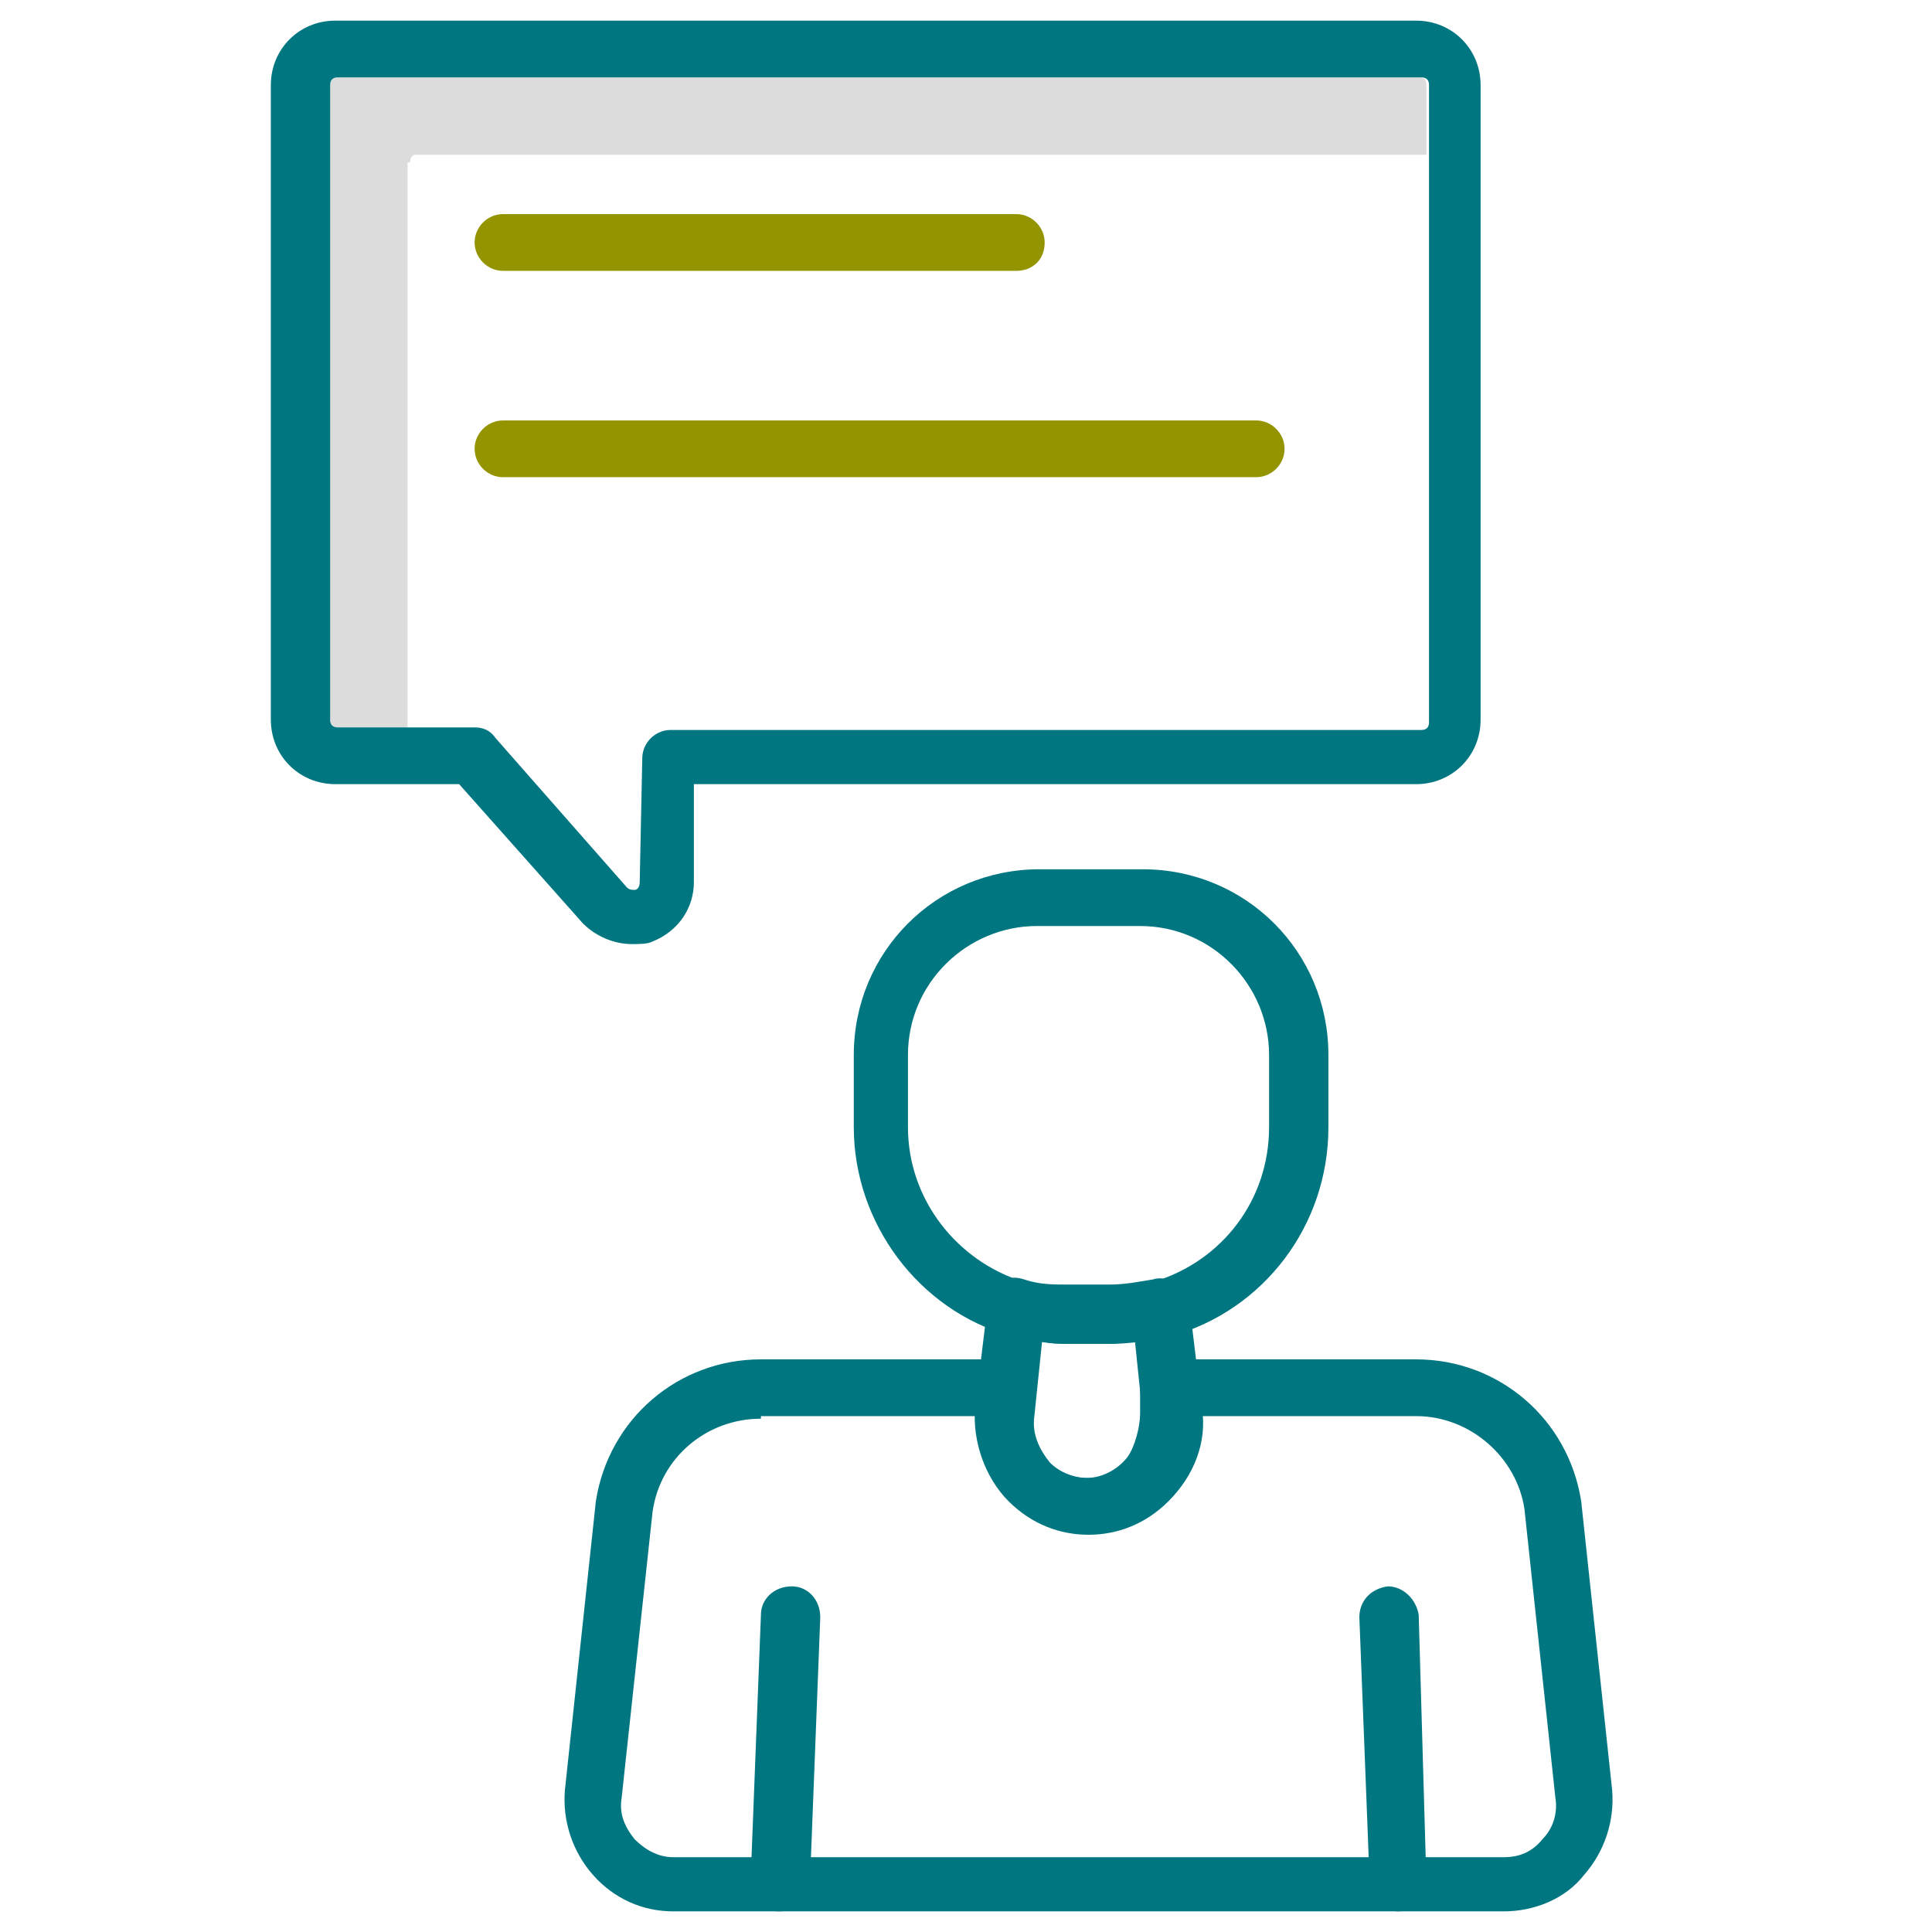<?xml version="1.0" encoding="utf-8"?>
<!-- Generator: Adobe Illustrator 26.0.1, SVG Export Plug-In . SVG Version: 6.00 Build 0)  -->
<svg version="1.1" id="Layer_2" xmlns="http://www.w3.org/2000/svg" xmlns:xlink="http://www.w3.org/1999/xlink" x="0px" y="0px"
	 viewBox="0 0 74.9 74.9" style="enable-background:new 0 0 74.9 74.9;" xml:space="preserve">
<style type="text/css">
	.st0{fill:#007681;}
	.st1{fill:#DCDCDC;}
	.st2{fill:#949300;}
</style>
<g>
	<g>
		<path class="st0" d="M30.2,74.1C30.2,74.1,30.2,74.1,30.2,74.1c-0.7,0-1.1-0.5-1.1-1.2l0.4-10.3c0-0.6,0.5-1.1,1.2-1.1
			c0.6,0,1.1,0.5,1.1,1.2l-0.4,10.3C31.3,73.7,30.8,74.1,30.2,74.1z"/>
	</g>
	<g>
		<path class="st0" d="M54.2,74.1c-0.6,0-1.1-0.5-1.1-1.1l-0.4-10.3c0-0.6,0.4-1.1,1.1-1.2c0.6,0,1.1,0.5,1.2,1.1L55.3,73
			C55.4,73.6,54.9,74.1,54.2,74.1C54.3,74.1,54.2,74.1,54.2,74.1z"/>
	</g>
	<g>
		<path class="st0" d="M58.3,74.1H26.1c-1.2,0-2.3-0.5-3.1-1.4c-0.8-0.9-1.2-2.1-1.1-3.3l1.2-11.2c0.5-3.2,3.2-5.5,6.4-5.5h9.5
			c0.3,0,0.6,0.1,0.8,0.4c0.2,0.2,0.3,0.5,0.3,0.9l-0.1,0.8c-0.1,0.5,0.2,1.4,0.5,1.7c0.4,0.5,1,0.8,1.6,0.8c0.6,0,1.2-0.3,1.6-0.8
			c0.3-0.4,0.5-1.2,0.5-1.7L44.2,54c0-0.3,0.1-0.6,0.3-0.9c0.2-0.2,0.5-0.4,0.8-0.4h9.6c3.2,0,5.9,2.3,6.4,5.5l1.2,11.2
			c0.1,1.2-0.3,2.4-1.1,3.3C60.7,73.6,59.5,74.1,58.3,74.1z M29.5,55c-2.1,0-3.9,1.5-4.2,3.6l-1.2,11.1c-0.1,0.6,0.1,1.1,0.5,1.6
			c0.4,0.4,0.9,0.7,1.5,0.7h32.2c0.6,0,1.1-0.2,1.5-0.7c0.4-0.4,0.6-1,0.5-1.6l-1.2-11.2c-0.3-2-2.1-3.6-4.2-3.6h-8.4
			c0,1.1-0.4,2.3-1,3c-0.8,1-2.1,1.5-3.3,1.5c-1.3,0-2.5-0.6-3.3-1.5c-0.6-0.7-1-1.9-1-3H29.5z"/>
	</g>
	<g>
		<path class="st0" d="M42.2,59.5c-1.1,0-2.2-0.4-3.1-1.3c-0.9-0.9-1.4-2.3-1.3-3.6l0.5-4.1c0-0.3,0.2-0.6,0.5-0.8
			c0.3-0.2,0.6-0.2,0.9-0.1c0.6,0.2,1.1,0.2,1.7,0.2H43c0.6,0,1.1-0.1,1.7-0.2c0.3-0.1,0.6,0,0.9,0.1c0.3,0.2,0.4,0.5,0.5,0.8
			l0.5,4.1c0,0,0,0,0,0c0.2,1.3-0.3,2.6-1.3,3.6C44.4,59.1,43.3,59.5,42.2,59.5z M40.4,52l-0.3,2.9c-0.1,0.7,0.2,1.3,0.6,1.8
			c0.8,0.8,2.2,0.8,3,0c0.5-0.5,0.7-1.1,0.6-1.8L44,52c-0.3,0-0.7,0.1-1,0.1h-1.5C41.1,52.1,40.7,52.1,40.4,52z"/>
	</g>
	<g>
		<path class="st0" d="M43,52.1h-1.5c-0.8,0-1.5-0.1-2.3-0.3c-3.6-1-6.1-4.4-6.1-8.1v-2.8c0-4,3.2-7.2,7.2-7.2h4
			c4,0,7.2,3.2,7.2,7.2v2.8c0,3.8-2.5,7.1-6.1,8.1C44.5,52,43.7,52.1,43,52.1z M40.2,35.9c-2.7,0-5,2.2-5,5v2.8c0,2.8,1.9,5.2,4.5,6
			c0.6,0.2,1.1,0.2,1.7,0.2H43c0.6,0,1.1-0.1,1.7-0.2c2.7-0.8,4.5-3.2,4.5-6v-2.8c0-2.7-2.2-5-5-5H40.2z"/>
	</g>
</g>
<g>
	<g>
		<path class="st1" d="M15.9,6.3C15.9,6.1,16,6,16.1,6h39.2V3.3c0-0.2-0.1-0.3-0.3-0.3H13.1c-0.2,0-0.3,0.1-0.3,0.3v24.6
			c0,0.2,0.1,0.3,0.3,0.3h2.7V6.3z"/>
	</g>
	<g>
		<path class="st0" d="M24.5,36.6c-0.7,0-1.4-0.3-1.9-0.8l-4.8-5.4h-4.8c-1.4,0-2.5-1.1-2.5-2.5V3.3c0-1.4,1.1-2.5,2.5-2.5h41.9
			c1.4,0,2.5,1.1,2.5,2.5v24.6c0,1.4-1.1,2.5-2.5,2.5h-28l0,3.8c0,1-0.6,1.9-1.6,2.3C25.1,36.6,24.8,36.6,24.5,36.6z M13.1,3
			c-0.2,0-0.3,0.1-0.3,0.3v24.6c0,0.2,0.1,0.3,0.3,0.3h5.3c0.3,0,0.6,0.1,0.8,0.4l5.1,5.8c0.1,0.1,0.2,0.1,0.3,0.1
			c0.1,0,0.2-0.1,0.2-0.3l0.1-4.8c0-0.6,0.5-1.1,1.1-1.1h29.1c0.2,0,0.3-0.1,0.3-0.3V3.3c0-0.2-0.1-0.3-0.3-0.3H13.1z"/>
	</g>
	<g>
		<g>
			<path class="st2" d="M39.4,10.5H19.5c-0.6,0-1.1-0.5-1.1-1.1c0-0.6,0.5-1.1,1.1-1.1h19.9c0.6,0,1.1,0.5,1.1,1.1
				C40.5,10.1,40,10.5,39.4,10.5z"/>
		</g>
		<g>
			<path class="st2" d="M48.7,18.5H19.5c-0.6,0-1.1-0.5-1.1-1.1c0-0.6,0.5-1.1,1.1-1.1h29.2c0.6,0,1.1,0.5,1.1,1.1
				C49.8,18,49.3,18.5,48.7,18.5z"/>
		</g>
	</g>
</g>
</svg>
